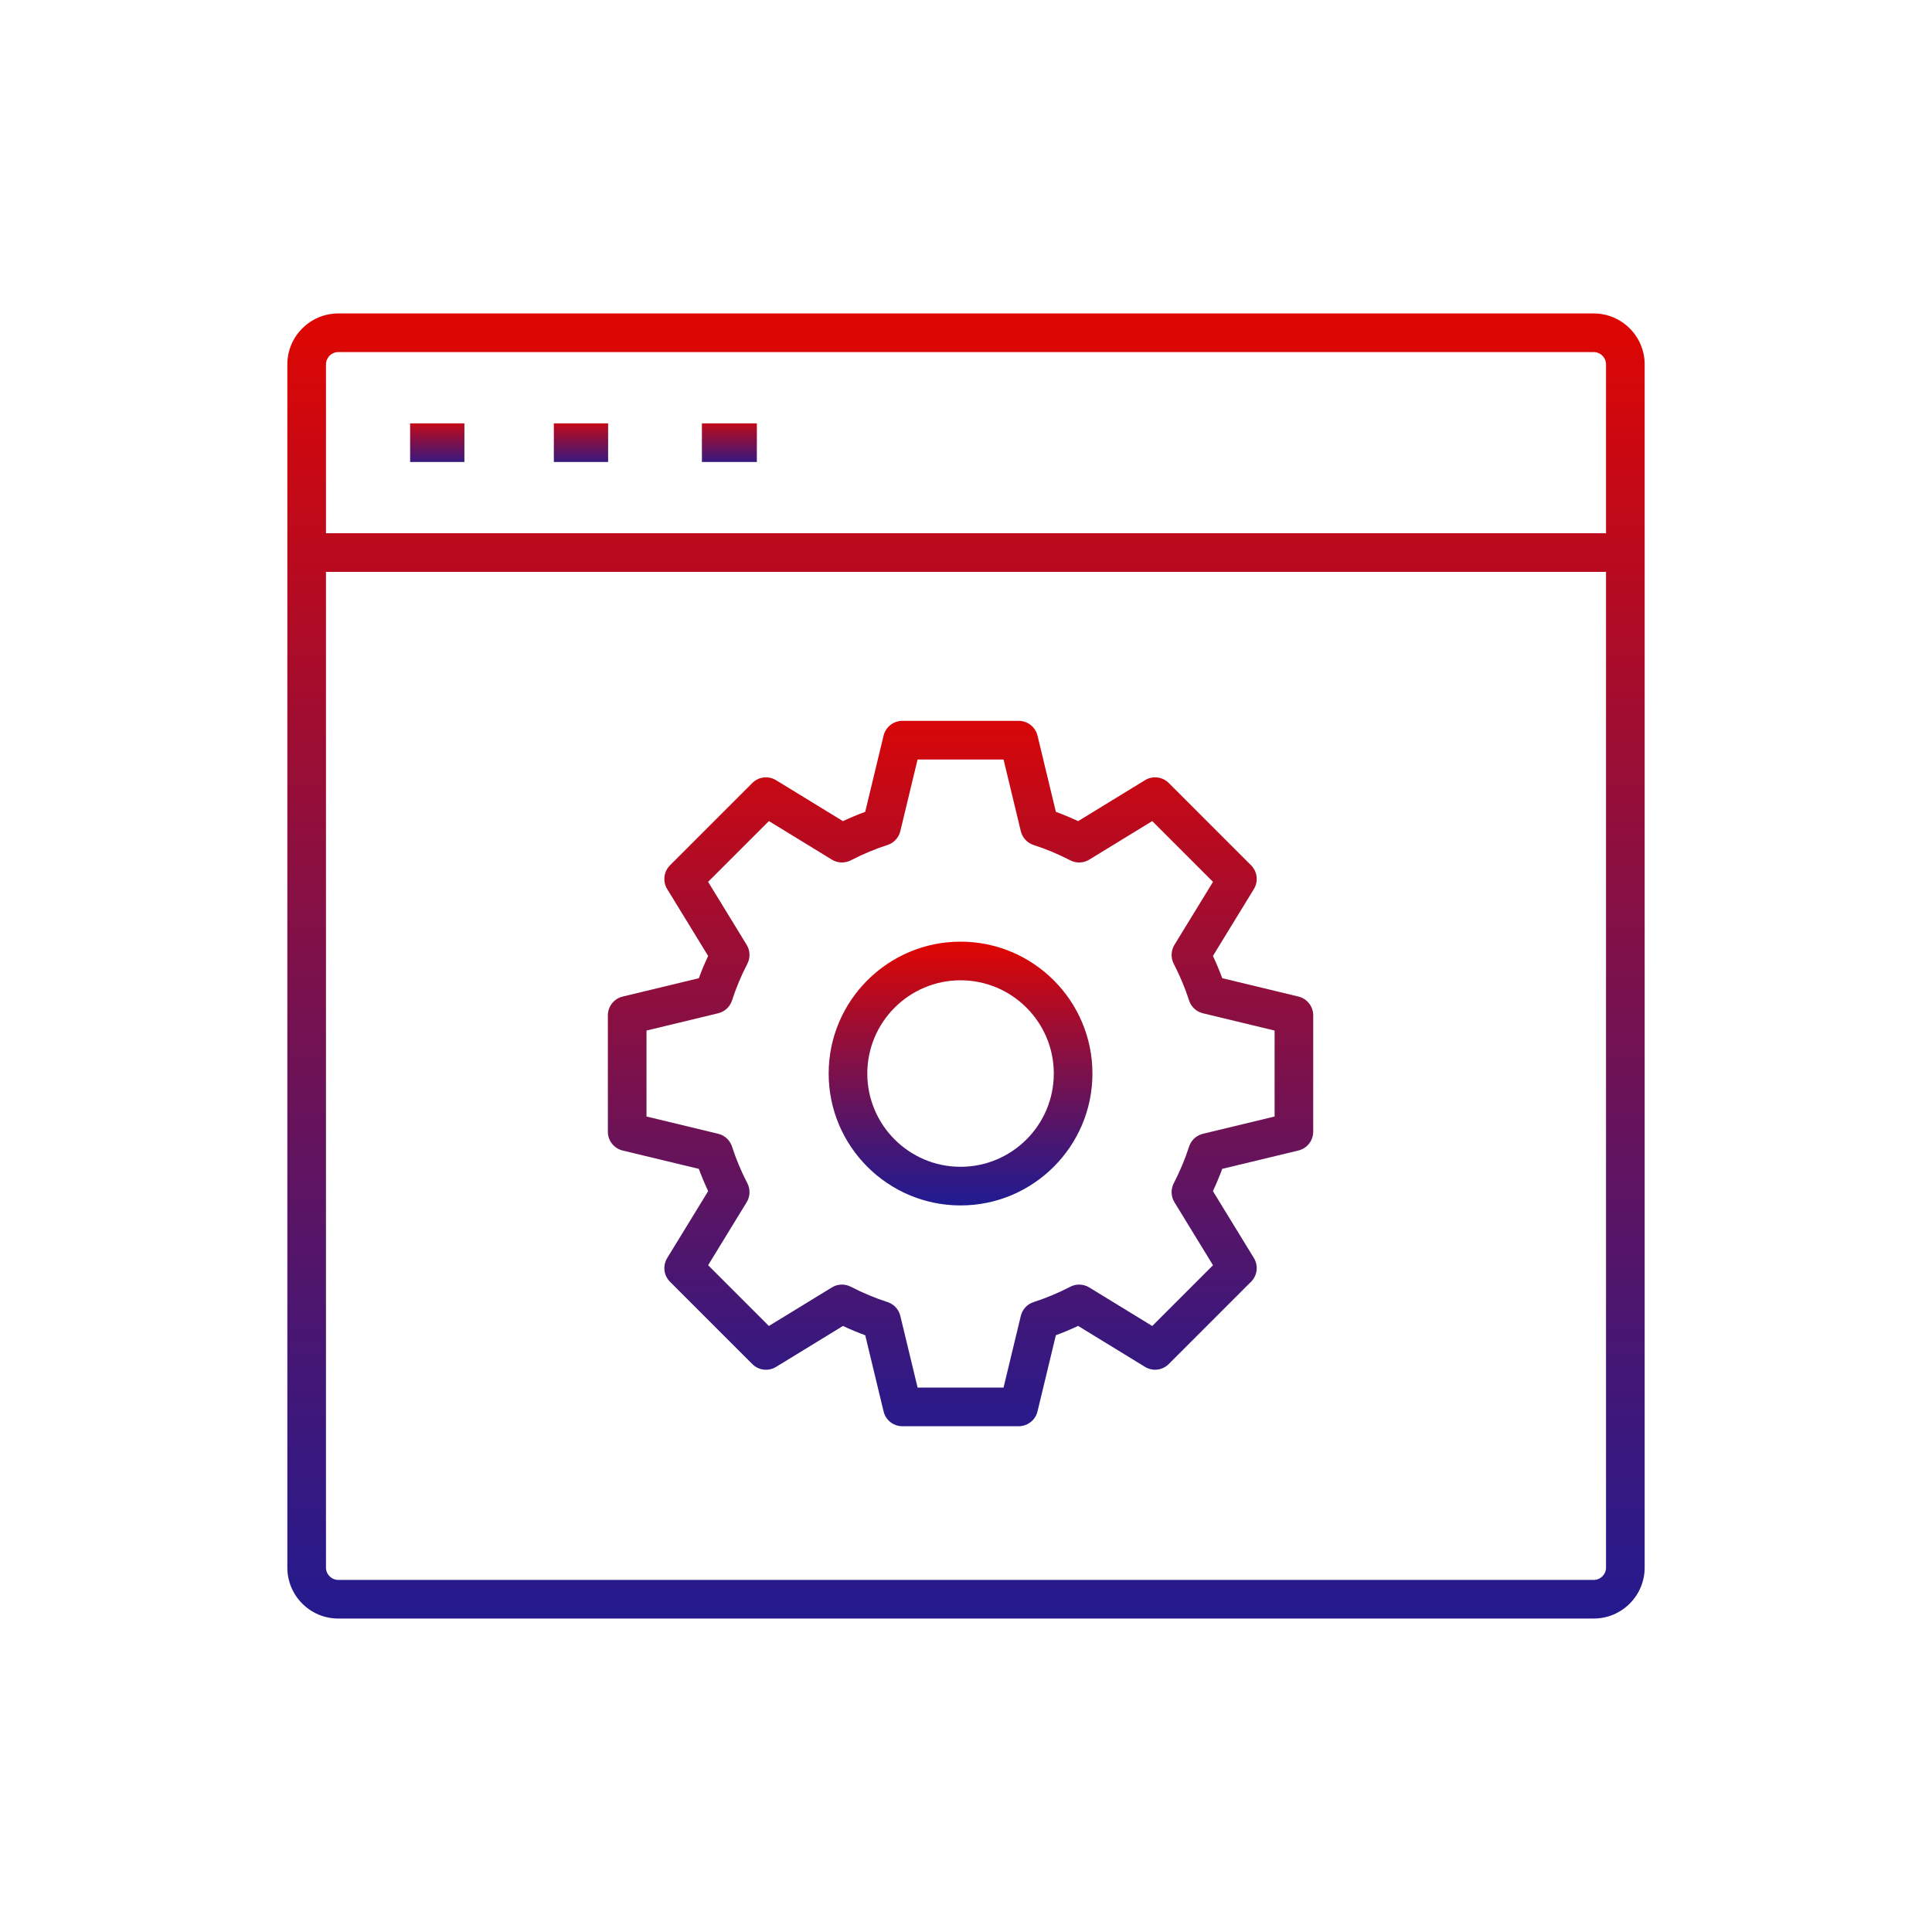 <?xml version="1.0" encoding="UTF-8"?>
<svg id="Layer_1" xmlns="http://www.w3.org/2000/svg" version="1.1" xmlns:xlink="http://www.w3.org/1999/xlink" viewBox="0 0 2000 2000">
  <!-- Generator: Adobe Illustrator 29.0.0, SVG Export Plug-In . SVG Version: 2.1.0 Build 186)  -->
  <defs>
    <style>
      .st0 {
        fill: url(#linear-gradient2);
      }

      .st1 {
        fill: url(#linear-gradient36);
      }

      .st2 {
        fill: url(#linear-gradient39);
      }

      .st3 {
        fill: url(#linear-gradient34);
      }

      .st4 {
        fill: url(#linear-gradient58);
      }

      .st5 {
        fill: url(#linear-gradient33);
      }

      .st6 {
        fill: url(#linear-gradient10);
      }

      .st7 {
        fill: url(#linear-gradient63);
      }

      .st8 {
        fill: url(#linear-gradient71);
      }

      .st9 {
        fill: url(#linear-gradient32);
      }

      .st10 {
        fill: url(#linear-gradient21);
      }

      .st11 {
        fill: url(#linear-gradient37);
      }

      .st12 {
        fill: url(#linear-gradient56);
      }

      .st13 {
        fill: url(#linear-gradient27);
      }

      .st14 {
        fill: url(#linear-gradient53);
      }

      .st15 {
        fill: url(#linear-gradient57);
      }

      .st16 {
        fill: #1f1b92;
      }

      .st17 {
        fill: url(#linear-gradient35);
      }

      .st18 {
        fill: url(#linear-gradient26);
      }

      .st19 {
        fill: url(#linear-gradient1);
      }

      .st20 {
        fill: url(#linear-gradient9);
      }

      .st21 {
        fill: url(#linear-gradient18);
      }

      .st22 {
        fill: url(#linear-gradient61);
      }

      .st23 {
        fill: url(#linear-gradient23);
      }

      .st24 {
        fill: url(#linear-gradient72);
      }

      .st25 {
        fill: url(#linear-gradient43);
      }

      .st26 {
        fill: url(#linear-gradient69);
      }

      .st27 {
        fill: url(#linear-gradient8);
      }

      .st28 {
        fill: url(#linear-gradient11);
      }

      .st29 {
        fill: url(#linear-gradient16);
      }

      .st30 {
        fill: url(#linear-gradient24);
      }

      .st31 {
        fill: url(#linear-gradient30);
      }

      .st32 {
        fill: url(#linear-gradient46);
      }

      .st33 {
        fill: url(#linear-gradient22);
      }

      .st34 {
        fill: url(#linear-gradient29);
      }

      .st35 {
        fill: url(#linear-gradient68);
      }

      .st36 {
        fill: url(#linear-gradient49);
      }

      .st37 {
        fill: url(#linear-gradient19);
      }

      .st38 {
        fill: url(#linear-gradient12);
      }

      .st39 {
        fill: url(#linear-gradient65);
      }

      .st40 {
        fill: url(#linear-gradient42);
      }

      .st41 {
        fill: url(#linear-gradient28);
      }

      .st42 {
        fill: url(#linear-gradient67);
      }

      .st43 {
        fill: url(#linear-gradient40);
      }

      .st44 {
        fill: url(#linear-gradient66);
      }

      .st45 {
        fill: url(#linear-gradient62);
      }

      .st46 {
        fill: url(#linear-gradient7);
      }

      .st47 {
        fill: url(#linear-gradient59);
      }

      .st48 {
        fill: url(#linear-gradient20);
      }

      .st49 {
        fill: url(#linear-gradient4);
      }

      .st50 {
        fill: url(#linear-gradient31);
      }

      .st51 {
        fill: url(#linear-gradient14);
      }

      .st52 {
        fill: url(#linear-gradient5);
      }

      .st53 {
        fill: url(#linear-gradient3);
      }

      .st54 {
        fill: url(#linear-gradient55);
      }

      .st55 {
        fill: url(#linear-gradient38);
      }

      .st56 {
        fill: url(#linear-gradient25);
      }

      .st57 {
        fill: #e10600;
      }

      .st58 {
        fill: url(#linear-gradient52);
      }

      .st59 {
        fill: url(#linear-gradient15);
      }

      .st60 {
        fill: url(#linear-gradient17);
      }

      .st61 {
        fill: url(#linear-gradient54);
      }

      .st62 {
        fill: url(#linear-gradient50);
      }

      .st63 {
        fill: url(#linear-gradient51);
      }

      .st64 {
        fill: url(#linear-gradient6);
      }

      .st65 {
        fill: url(#linear-gradient64);
      }

      .st66 {
        fill: url(#linear-gradient70);
      }

      .st67 {
        fill: url(#linear-gradient48);
      }

      .st68 {
        fill: url(#linear-gradient13);
      }

      .st69 {
        fill: url(#linear-gradient45);
      }

      .st70 {
        fill: url(#linear-gradient47);
      }

      .st71 {
        fill: url(#linear-gradient60);
      }

      .st72 {
        fill: url(#linear-gradient);
      }

      .st73 {
        fill: url(#linear-gradient44);
      }

      .st74 {
        fill: url(#linear-gradient41);
      }
    </style>
    <linearGradient id="linear-gradient" x1="4041.88" y1="-1785.49" x2="4041.88" y2="-494.63" gradientUnits="userSpaceOnUse">
      <stop offset="0" stop-color="#e10600"/>
      <stop offset=".32" stop-color="#9e0d32"/>
      <stop offset=".79" stop-color="#431776"/>
      <stop offset="1" stop-color="#1f1b92"/>
    </linearGradient>
    <linearGradient id="linear-gradient1" x1="6313.91" y1="-1665.89" x2="6315.29" y2="-1665.89" xlink:href="#linear-gradient"/>
    <linearGradient id="linear-gradient2" x1="5641.36" y1="-862.86" x2="5647.44" y2="-862.86" xlink:href="#linear-gradient"/>
    <linearGradient id="linear-gradient3" x1="5641.14" y1="-822.86" x2="5647.66" y2="-822.86" xlink:href="#linear-gradient"/>
    <linearGradient id="linear-gradient4" x1="6207.88" y1="-1565.49" x2="6207.88" y2="-1371.37" gradientUnits="userSpaceOnUse">
      <stop offset="0" stop-color="#e10600"/>
      <stop offset=".32" stop-color="#9e0d32"/>
      <stop offset=".79" stop-color="#431776"/>
      <stop offset="1" stop-color="#1f1b92"/>
    </linearGradient>
    <linearGradient id="linear-gradient5" x1="6389.14" y1="-1577.73" x2="6389.14" y2="-1418.73" gradientUnits="userSpaceOnUse">
      <stop offset=".03" stop-color="#e10600"/>
      <stop offset=".34" stop-color="#9e0d32"/>
      <stop offset=".8" stop-color="#431776"/>
      <stop offset="1" stop-color="#1f1b92"/>
    </linearGradient>
    <linearGradient id="linear-gradient6" x1="5718.79" y1="-748.8" x2="5719.25" y2="-748.8" xlink:href="#linear-gradient"/>
    <linearGradient id="linear-gradient7" x1="5887.36" y1="-869.47" x2="5887.74" y2="-869.47" xlink:href="#linear-gradient"/>
    <linearGradient id="linear-gradient8" x1="5641.36" y1="-862.86" x2="5647.44" y2="-862.86" xlink:href="#linear-gradient"/>
    <linearGradient id="linear-gradient9" x1="5641.14" y1="-822.86" x2="5647.66" y2="-822.86" xlink:href="#linear-gradient"/>
    <linearGradient id="linear-gradient10" x1="5640.51" y1="-862.86" x2="5646.6" y2="-862.86" xlink:href="#linear-gradient"/>
    <linearGradient id="linear-gradient11" x1="5640.29" y1="-822.86" x2="5646.82" y2="-822.86" xlink:href="#linear-gradient"/>
    <linearGradient id="linear-gradient12" x1="5614.98" y1="-1721.18" x2="5624.4" y2="-1721.18" xlink:href="#linear-gradient"/>
    <linearGradient id="linear-gradient13" x1="5623.55" y1="-1353.53" x2="5624.4" y2="-1353.53" xlink:href="#linear-gradient"/>
    <linearGradient id="linear-gradient14" x1="5925.74" y1="-2017.19" x2="5925.74" y2="-689.34" gradientUnits="userSpaceOnUse">
      <stop offset=".03" stop-color="#e10600"/>
      <stop offset=".34" stop-color="#9e0d32"/>
      <stop offset=".8" stop-color="#431776"/>
      <stop offset="1" stop-color="#1f1b92"/>
    </linearGradient>
    <linearGradient id="linear-gradient15" x1="5640.51" y1="-862.86" x2="5647.44" y2="-862.86" xlink:href="#linear-gradient"/>
    <linearGradient id="linear-gradient16" x1="5640.29" y1="-785.88" x2="5719.25" y2="-785.88" xlink:href="#linear-gradient"/>
    <linearGradient id="linear-gradient17" x1="7758.69" y1="-770.87" x2="7762.58" y2="-770.87" xlink:href="#linear-gradient"/>
    <linearGradient id="linear-gradient18" x1="7765.5" y1="-529.53" x2="7767.84" y2="-529.53" xlink:href="#linear-gradient"/>
    <linearGradient id="linear-gradient19" x1="7856.72" y1="-945.99" x2="7856.84" y2="-945.99" xlink:href="#linear-gradient"/>
    <linearGradient id="linear-gradient20" x1="8329.52" y1="-1034.96" x2="8329.54" y2="-1034.96" xlink:href="#linear-gradient"/>
    <linearGradient id="linear-gradient21" x1="8049.87" y1="-1998.63" x2="8049.87" y2="-465.57" gradientUnits="userSpaceOnUse">
      <stop offset="0" stop-color="#e10600"/>
      <stop offset=".32" stop-color="#9e0d32"/>
      <stop offset=".79" stop-color="#431776"/>
      <stop offset="1" stop-color="#1f1b92"/>
    </linearGradient>
    <linearGradient id="linear-gradient22" x1="7637.77" y1="-734.09" x2="7640.58" y2="-734.09" xlink:href="#linear-gradient"/>
    <linearGradient id="linear-gradient23" x1="7637.57" y1="-694.09" x2="7640.78" y2="-694.09" xlink:href="#linear-gradient"/>
    <linearGradient id="linear-gradient24" x1="7639.18" y1="-1229.09" x2="7639.18" y2="-847.99" xlink:href="#linear-gradient"/>
    <linearGradient id="linear-gradient25" x1="7828.75" y1="-1140.91" x2="7829.73" y2="-1140.91" xlink:href="#linear-gradient"/>
    <linearGradient id="linear-gradient26" x1="7828.45" y1="-931.75" x2="7829.73" y2="-931.75" xlink:href="#linear-gradient"/>
    <linearGradient id="linear-gradient27" x1="7507.14" y1="-1426.68" x2="7507.14" y2="-1208.16" xlink:href="#linear-gradient"/>
    <linearGradient id="linear-gradient28" x1="7467.79" y1="-1524.77" x2="7467.79" y2="-1289.82" xlink:href="#linear-gradient"/>
    <linearGradient id="linear-gradient29" x1="8122.25" y1="-1143.32" x2="8124.3" y2="-1143.32" xlink:href="#linear-gradient"/>
    <linearGradient id="linear-gradient30" x1="8454.6" y1="-1889.22" x2="8454.94" y2="-1889.22" xlink:href="#linear-gradient"/>
    <linearGradient id="linear-gradient31" x1="8565.74" y1="-1606.37" x2="8568.71" y2="-1606.37" xlink:href="#linear-gradient"/>
    <linearGradient id="linear-gradient32" x1="8276.19" y1="-1793.94" x2="8281.17" y2="-1793.94" xlink:href="#linear-gradient"/>
    <linearGradient id="linear-gradient33" x1="8276.9" y1="-1833.89" x2="8280.91" y2="-1833.89" xlink:href="#linear-gradient"/>
    <linearGradient id="linear-gradient34" x1="8214.69" y1="-1793.94" x2="8283.5" y2="-1793.94" xlink:href="#linear-gradient"/>
    <linearGradient id="linear-gradient35" x1="7956.26" y1="-1329.02" x2="7958.58" y2="-1329.02" xlink:href="#linear-gradient"/>
    <linearGradient id="linear-gradient36" x1="8506.37" y1="-1331.38" x2="8509.07" y2="-1331.38" xlink:href="#linear-gradient"/>
    <linearGradient id="linear-gradient37" x1="7955.12" y1="-1711.03" x2="8509.63" y2="-1711.03" xlink:href="#linear-gradient"/>
    <linearGradient id="linear-gradient38" x1="8508.78" y1="-1329.76" x2="8509.07" y2="-1329.76" xlink:href="#linear-gradient"/>
    <linearGradient id="linear-gradient39" x1="8507.11" y1="-1331.09" x2="8508.76" y2="-1331.09" xlink:href="#linear-gradient"/>
    <linearGradient id="linear-gradient40" x1="10268.89" y1="-1969.28" x2="10268.89" y2="-793.16" gradientUnits="userSpaceOnUse">
      <stop offset=".19" stop-color="#e10600"/>
      <stop offset=".45" stop-color="#9e0d32"/>
      <stop offset=".83" stop-color="#431776"/>
      <stop offset="1" stop-color="#1f1b92"/>
    </linearGradient>
    <linearGradient id="linear-gradient41" x1="9192" y1="-1413.3" x2="10097.95" y2="-1413.3" xlink:href="#linear-gradient"/>
    <linearGradient id="linear-gradient42" x1="10268.89" y1="-1820.74" x2="10268.89" y2="-116.81" gradientUnits="userSpaceOnUse">
      <stop offset="0" stop-color="#e10600"/>
      <stop offset=".28" stop-color="#9e0d32"/>
      <stop offset=".69" stop-color="#431776"/>
      <stop offset=".87" stop-color="#1f1b92"/>
    </linearGradient>
    <linearGradient id="linear-gradient43" x1="9192" y1="-1260" x2="10049.7" y2="-1260" xlink:href="#linear-gradient"/>
    <linearGradient id="linear-gradient44" x1="9192" y1="-1213.9" x2="10524.44" y2="-1213.9" xlink:href="#linear-gradient"/>
    <linearGradient id="linear-gradient45" x1="9192" y1="-1803.83" x2="10359.76" y2="-1803.83" xlink:href="#linear-gradient"/>
    <linearGradient id="linear-gradient46" x1="9192" y1="-1192.37" x2="12170.39" y2="-1192.37" xlink:href="#linear-gradient"/>
    <linearGradient id="linear-gradient47" x1="9192" y1="-732.33" x2="12254.73" y2="-732.33" xlink:href="#linear-gradient"/>
    <linearGradient id="linear-gradient48" x1="12491.22" y1="-1753.3" x2="12491.22" y2="-348.21" gradientUnits="userSpaceOnUse">
      <stop offset="0" stop-color="#e10600"/>
      <stop offset=".33" stop-color="#9d0d34"/>
      <stop offset=".53" stop-color="#761252"/>
      <stop offset=".53" stop-color="#741252"/>
      <stop offset=".54" stop-color="#731254"/>
      <stop offset=".79" stop-color="#431777"/>
      <stop offset="1" stop-color="#1f1b92"/>
    </linearGradient>
    <linearGradient id="linear-gradient49" x1="9192" y1="-1191.82" x2="12167.76" y2="-1191.82" xlink:href="#linear-gradient"/>
    <linearGradient id="linear-gradient50" x1="12491.22" y1="-929.27" x2="12491.22" y2="-829.1" gradientUnits="userSpaceOnUse">
      <stop offset="0" stop-color="#e10600"/>
      <stop offset=".9" stop-color="#321883"/>
      <stop offset="1" stop-color="#1f1b92"/>
    </linearGradient>
    <linearGradient id="linear-gradient51" x1="12491.22" y1="-1110.61" x2="12491.22" y2="-988.43" xlink:href="#linear-gradient"/>
    <linearGradient id="linear-gradient52" x1="12491.22" y1="-1280.61" x2="12491.22" y2="-1198.92" xlink:href="#linear-gradient"/>
    <linearGradient id="linear-gradient53" x1="14765.1" y1="-1654.32" x2="14765.1" y2="-757.57" gradientUnits="userSpaceOnUse">
      <stop offset="0" stop-color="#e10600"/>
      <stop offset=".32" stop-color="#9e0d32"/>
      <stop offset=".79" stop-color="#431776"/>
      <stop offset="1" stop-color="#1f1b92"/>
    </linearGradient>
    <linearGradient id="linear-gradient54" x1="9192" y1="-1503.38" x2="14635.2" y2="-1503.38" xlink:href="#linear-gradient"/>
    <linearGradient id="linear-gradient55" x1="9192" y1="-1503.38" x2="14351.58" y2="-1503.38" xlink:href="#linear-gradient"/>
    <linearGradient id="linear-gradient56" x1="9192" y1="-1503.38" x2="14493.88" y2="-1503.38" xlink:href="#linear-gradient"/>
    <linearGradient id="linear-gradient57" x1="14800.11" y1="-1254.84" x2="14800.11" y2="-933.33" gradientUnits="userSpaceOnUse">
      <stop offset="0" stop-color="#e10600"/>
      <stop offset=".1" stop-color="#c60814"/>
      <stop offset=".33" stop-color="#8b0f40"/>
      <stop offset=".55" stop-color="#5c1463"/>
      <stop offset=".74" stop-color="#3a177d"/>
      <stop offset=".9" stop-color="#261a8c"/>
      <stop offset="1" stop-color="#1f1b92"/>
    </linearGradient>
    <linearGradient id="linear-gradient58" x1="9192" y1="-798.23" x2="14738.88" y2="-798.23" xlink:href="#linear-gradient"/>
    <linearGradient id="linear-gradient59" x1="9192" y1="-643.14" x2="14738.88" y2="-643.14" xlink:href="#linear-gradient"/>
    <linearGradient id="linear-gradient60" x1="9192" y1="-488.05" x2="14738.88" y2="-488.05" xlink:href="#linear-gradient"/>
    <linearGradient id="linear-gradient61" x1="9192" y1="-798.23" x2="15265.39" y2="-798.23" xlink:href="#linear-gradient"/>
    <linearGradient id="linear-gradient62" x1="9192" y1="-643.14" x2="15265.39" y2="-643.14" xlink:href="#linear-gradient"/>
    <linearGradient id="linear-gradient63" x1="9192" y1="-488.05" x2="15149.07" y2="-488.05" xlink:href="#linear-gradient"/>
    <linearGradient id="linear-gradient64" x1="14833.69" y1="-1001.41" x2="14833.69" y2="-293.46" xlink:href="#linear-gradient"/>
    <linearGradient id="linear-gradient65" x1="16845.7" y1="-1849.67" x2="16845.7" y2="-191.04" xlink:href="#linear-gradient"/>
    <linearGradient id="linear-gradient66" x1="16845.7" y1="-1277.42" x2="16845.7" y2="-1058.16" xlink:href="#linear-gradient"/>
    <linearGradient id="linear-gradient67" x1="1000" y1="308.8" x2="1000" y2="1713.9" xlink:href="#linear-gradient"/>
    <linearGradient id="linear-gradient68" x1="452.65" y1="430.35" x2="452.65" y2="486.54" xlink:href="#linear-gradient"/>
    <linearGradient id="linear-gradient69" x1="601.42" y1="430.35" x2="601.42" y2="486.53" xlink:href="#linear-gradient"/>
    <linearGradient id="linear-gradient70" x1="755.06" y1="429.45" x2="755.06" y2="486.33" xlink:href="#linear-gradient"/>
    <linearGradient id="linear-gradient71" x1="994.36" y1="974.8" x2="994.36" y2="1247.86" xlink:href="#linear-gradient"/>
    <linearGradient id="linear-gradient72" x1="994.36" y1="706.33" x2="994.36" y2="1517.99" xlink:href="#linear-gradient"/>
  </defs>
  <path class="st72" d="M4660.54-1157.3l-243.07-420.97,306.96-191.92-22.21-35.57-324.16,202.66c-9.59,5.97-12.71,18.48-7.05,28.27l10.41,18.03-106.48,19.33c-11.68,2.22-23.81,1.27-35.03-2.45l-164.99-54.71c-46.52-15.58-98,.37-127.7,39.47l-24.41,32.03c-26.97-11.17-57-13.31-86.04-6.01-26.03,6.6-46.71,3.12-68.19-7.9l-59.75-31.06,3.89-6.73c5.66-9.79,2.55-22.3-7.05-28.27l-324.12-202.66-22.21,35.57,306.9,191.92-243.02,420.97-43.6-21.2-18.35,37.71,61.18,29.76c2.95,1.43,6.06,2.13,9.17,2.13,7.26,0,14.31-3.81,18.17-10.49l11.26-19.5,110.54,73.06c-3.94,3.82-7.57,8.02-10.87,12.55l-34.87,47.99c-30.95,42.62-21.49,102.54,21.15,133.55,16.92,12.3,36.55,18.21,56.02,18.21,8.83,0,17.65-1.22,26.16-3.62.16,3.77.54,7.55,1.13,11.33,3.98,25.2,17.59,47.37,38.24,62.37,16.53,12.01,35.99,18.27,56.02,18.27,5,0,10.08-.37,15.12-1.18,3.75-.59,7.44-1.39,11.05-2.42.16,3.74.54,7.51,1.13,11.26,3.98,25.2,17.58,47.37,38.24,62.37,16.51,12.01,35.94,18.28,55.98,18.28,5.04,0,10.08-.37,15.16-1.19,3.78-.59,7.49-1.4,11.12-2.43,1.12,28.26,14.66,55.77,39.25,73.66,16.93,12.29,36.55,18.19,56.07,18.19,29.59,0,58.76-13.65,77.45-39.34l34.87-48c3.96-5.46,7.27-11.2,9.91-17.13l15,8.69c14.75,8.49,31.07,12.78,47.62,12.78,8.32,0,16.68-1.06,24.91-3.27,24.72-6.6,45.34-22.46,58.04-44.55,11.24-19.43,15.23-41.7,11.54-63.57,4.12.55,8.28.83,12.47.83,8.32,0,16.68-1.08,24.87-3.28,24.68-6.6,45.28-22.42,58.04-44.55,11.55-19.98,15.03-42.44,11.47-63.58,4.15.56,8.33.84,12.54.84,8.32,0,16.68-1.06,24.87-3.28,24.68-6.6,45.28-22.42,58.03-44.55,11.25-19.47,15.24-41.71,11.54-63.57,4.13.55,8.3.83,12.48.83,8.28,0,16.64-1.1,24.87-3.32,24.68-6.6,45.28-22.42,58.03-44.51,11.87-20.5,15.65-44.12,10.88-67.1l49.29-31.57,17.58,30.44c3.86,6.68,10.91,10.49,18.17,10.49,3.11,0,6.22-.7,9.17-2.13l61.18-29.76-18.35-37.71-43.6,21.2ZM3646.61-917.56c-17.42,23.93-51.02,29.18-74.96,11.88-23.89-17.42-29.22-51.06-11.88-74.95l34.87-48c8.44-11.59,20.86-19.18,34.99-21.43,2.87-.45,5.7-.7,8.53-.7,11.22,0,22.17,3.57,31.42,10.29,14.41,10.47,22.08,26.86,22.08,43.46,0,10.93-3.32,21.96-10.22,31.46l-34.84,47.99ZM3768.12-829.29c-8.44,11.6-20.86,19.22-34.99,21.47-14.1,2.22-28.36-1.18-39.92-9.58-11.6-8.45-19.22-20.87-21.47-35.01-2.22-14.18,1.18-28.31,9.58-39.91l34.87-47.99c8.45-11.6,20.87-19.22,35.01-21.47,2.86-.46,5.7-.66,8.52-.66,11.24,0,22.13,3.52,31.4,10.24,11.6,8.45,19.22,20.87,21.47,35.01.45,2.82.66,5.64.66,8.45,0,11.25-3.53,22.17-10.25,31.46l-34.87,47.99ZM3889.67-740.97c-8.44,11.59-20.86,19.22-34.99,21.47-14.31,2.21-28.33-1.19-39.93-9.59-11.59-8.44-19.22-20.86-21.47-34.99-2.21-14.19,1.19-28.33,9.59-39.93l34.84-47.99c10.49-14.43,26.88-22.09,43.52-22.09,10.89,0,21.92,3.32,31.44,10.21,11.59,8.44,19.18,20.86,21.42,34.99.46,2.86.68,5.72.68,8.56,0,11.24-3.53,22.1-10.26,31.36l-34.84,48ZM4046.05-700.64l-34.87,47.99c-17.46,23.93-51.02,29.18-74.91,11.88-23.89-17.42-29.22-51.06-11.89-74.95l34.89-47.99c8.44-11.6,20.86-19.23,34.99-21.43,2.86-.46,5.7-.7,8.52-.7,11.24,0,22.13,3.52,31.4,10.24,23.93,17.42,29.26,51.02,11.88,74.96ZM4519.93-1072.14c-7.17,12.36-18.73,21.26-32.58,24.95-13.85,3.77-28.27,1.85-40.69-5.33l-32.18-18.59s-.08-.04-.12-.07l-205.77-118.8-20.97,36.31,205.77,118.81c25.61,14.79,34.38,47.66,19.58,73.27-7.13,12.42-18.69,21.28-32.54,25-13.85,3.69-28.33,1.76-40.69-5.37l-32.2-18.59s-.07-.04-.1-.07l-173.47-100.15-20.99,36.31,173.48,100.16c25.61,14.79,34.38,47.66,19.58,73.27-7.13,12.42-18.69,21.28-32.54,25-13.73,3.69-28.27,1.76-40.69-5.37l-32-18.47c-.11-.07-.2-.13-.3-.18l-141.14-81.47-20.97,36.31,141.14,81.48c12.42,7.17,21.26,18.77,24.99,32.58,3.69,13.85,1.81,28.27-5.41,40.69-7.13,12.42-18.69,21.28-32.54,25-13.89,3.69-28.27,1.8-40.69-5.33l-27.81-16.08c-1.38-27.93-14.92-55.02-39.23-72.69-20.66-15.04-45.9-20.99-71.15-17.09-3.74.59-7.42,1.4-11.01,2.42-.16-3.73-.53-7.48-1.12-11.22-4.02-25.2-17.58-47.38-38.24-62.37-24.62-17.86-54.97-22.27-82.18-14.62-.16-3.77-.52-7.55-1.13-11.33-3.98-25.2-17.59-47.37-38.24-62.37-20.7-15.04-45.95-21.26-71.15-17.09-3.78.59-7.48,1.4-11.1,2.43-1.12-28.26-14.67-55.73-39.26-73.61-20.7-15.04-45.98-21.07-71.18-17.13-3.65.58-7.25,1.37-10.75,2.35l-130.3-86.1,205.8-356.45,61.47,31.95c30.57,15.78,61.43,20.41,97.75,11.35,16.43-4.15,33.26-3.96,48.98.41l-108.4,142.2c-16.2,22.09-22.3,50.13-16.68,76.93,5.62,26.75,22.42,50,46.06,63.72,40.45,23.48,91.84,14.58,122.08-21.24l136.8-161.88,424.43,242.86v.04c12.4,7.13,21.25,18.69,24.98,32.54,3.69,13.81,1.81,28.29-5.37,40.7ZM4549.62-1156.88c-7.59-9.98-17.16-18.43-28.34-24.89l-10.49,18.19,10.41-18.19-439.66-251.59c-8.64-5.04-19.91-3.11-26.43,4.67l-148.06,175.24c-17.09,20.2-46.11,25.2-68.98,11.96-13.61-7.86-22.83-20.65-26.03-36.02-3.23-15.37.13-30.82,9.19-43.2l159.33-209.05c18.98-24.83,51.6-34.74,81.14-25.03l164.99,54.71c17.96,5.95,37.3,7.26,55.71,3.94l121.31-22.04,191.69,331.97-45.78,29.32Z"/>
  <rect class="st57" x="-1579.99" y="-224.76" width="93.02" height="93.02"/>
  <rect class="st16" x="-1373.7" y="-224.76" width="93.02" height="93.02"/>
  <g>
    <path class="st19" d="M6315.29-1665.9c-.23.02-.46.02-.69.02s-.46,0-.69-.02h1.38Z"/>
    <path class="st0" d="M5647.44-862.75h-6.08c.85-.13,1.73-.21,2.62-.22.14-.01.28-.01.42-.01,1.04,0,2.05.08,3.04.23Z"/>
    <path class="st53" d="M5647.66-823c-.84.14-1.7.23-2.57.25-.23.02-.46.02-.69.02-.14,0-.28,0-.42-.01-.09,0-.18,0-.27,0-.87-.02-1.73-.11-2.57-.25h6.52Z"/>
    <path class="st49" d="M6303.83-1365.63l-76.08-218.49c-2.79-8.01-10.33-13.39-18.81-13.42h-.08c-8.45,0-15.99,5.31-18.84,13.27l-78.03,218.49c-3.71,10.4,1.71,21.84,12.11,25.56,10.41,3.71,21.85-1.71,25.56-12.11l13.86-38.8h89.07l13.46,38.65c2.88,8.26,10.61,13.43,18.89,13.43,2.18,0,4.4-.36,6.58-1.12,10.43-3.63,15.94-15.03,12.31-25.46ZM6177.8-1431.13l30.82-86.28,30.04,86.28h-60.86Z"/>
    <path class="st52" d="M6448.64-1611.2c-11.05,0-20,8.96-20,20v82.22c-11.64-6.7-25.13-10.53-39.5-10.53-43.84,0-79.5,35.66-79.5,79.5v11.7c0,43.84,35.66,79.5,79.5,79.5,14.37,0,27.86-3.83,39.5-10.53v.28c0,11.05,8.95,20,20,20s20-8.95,20-20v-232.14c0-11.04-8.96-20-20-20ZM6389.14-1388.81c-21.78,0-39.5-17.72-39.5-39.5v-11.7c0-21.78,17.72-39.5,39.5-39.5s39.5,17.72,39.5,39.5v11.7c0,21.78-17.72,39.5-39.5,39.5Z"/>
    <path class="st64" d="M5719.25-748.77c-.14-.01-.28-.03-.43-.05h-.03c.16,0,.31.03.46.05Z"/>
    <path class="st46" d="M5887.74-870.32c-.1.6-.23,1.17-.38,1.7.09-.58.22-1.15.38-1.7Z"/>
    <path class="st27" d="M5647.44-862.75h-6.08c.85-.13,1.73-.21,2.62-.22.14-.01.28-.01.42-.01,1.04,0,2.05.08,3.04.23Z"/>
    <path class="st20" d="M5647.66-823c-.84.14-1.7.23-2.57.25-.23.02-.46.02-.69.02-.14,0-.28,0-.42-.01-.09,0-.18,0-.27,0-.87-.02-1.73-.11-2.57-.25h6.52Z"/>
    <g>
      <path class="st6" d="M5646.6-862.75h-6.09c.99-.15,2.01-.23,3.04-.23.14,0,.29,0,.43.01.89.01,1.76.09,2.62.22Z"/>
      <path class="st28" d="M5646.82-823c-.84.14-1.7.23-2.58.25-.08,0-.17,0-.26,0-.14.01-.29.01-.43.01-.23,0-.46,0-.69-.02-.87-.02-1.73-.11-2.57-.25h6.53Z"/>
      <path class="st38" d="M5624.4-1720.06v.02c-3.04-1.02-6.18-1.78-9.42-2.28,3.23.48,6.38,1.25,9.42,2.26Z"/>
      <path class="st68" d="M5624.4-1498.9v290.98h-.85v-291.23c.28.09.57.17.85.25Z"/>
      <path class="st51" d="M6491.2-1705.9h-156.6v-150.82c0-56.93-46.28-103.25-103.17-103.25h-503.86c-56.89,0-103.17,46.32-103.17,103.25v136.68c-3.04-1.02-6.18-1.78-9.42-2.28-.95-.14-1.9-.27-2.86-.36-.48-.05-.97-.1-1.45-.13-.48-.04-.97-.07-1.46-.1-.97-.06-1.94-.08-2.92-.08h-325.83c-31.58,0-57.27,25.69-57.27,57.26v899.48c0,31.58,25.69,57.27,57.27,57.27h363.09c.23,0,.46,0,.69-.02h70.66c1.11.13,2.3.27,3.54.38.42.04.85.08,1.29.11.58.04,1.16.07,1.76.1,1.94.1,3.99.19,6.08.19h503.86c56.89,0,103.17-46.36,103.17-103.34v-430.93h156.6c75.59,0,137.09-61.73,137.09-137.6v-188.21c0-75.87-61.5-137.6-137.09-137.6ZM5802.26-1167.92c1.25,1.28,3.52,5.25,3.52,11.66v50.43c0,6.4-2.27,10.37-3.52,11.65h-313.49c-1.24-1.28-3.52-5.25-3.52-11.65v-50.43c0-6.41,2.28-10.38,3.52-11.66h313.49ZM5575.71-1207.92h-88.1c-23.75,0-42.36,22.69-42.36,51.66v38.82c-.62-.06-1.24-.09-1.88-.09-36.24,0-70.11-10.83-95.36-30.48-23.78-18.5-36.87-42.64-36.87-67.98s13.09-49.48,36.87-67.98c25.25-19.65,59.12-30.47,95.36-30.47s70.1,10.82,95.36,30.47c23.77,18.5,36.87,42.64,36.87,67.98,0,1.32-.04,2.64-.1,3.94-.07,1.41,0,2.79.21,4.13ZM5537.51-1682.98h68.76c9.51,0,17.25,7.74,17.25,17.26v124.39c-51.54-19.92-86.9-69.83-86.9-126.61,0-4.94.3-9.96.89-15.04ZM5263.21-1665.72c0-9.52,7.75-17.26,17.26-17.26h73.31c.59,5.08.89,10.1.89,15.04,0,59.07-37.29,109.83-91.46,128.39v-126.17ZM5350.33-749h-69.86c-9.51,0-17.26-7.75-17.26-17.27v-144.77c54.17,18.56,91.46,69.32,91.46,128.39,0,11.28-1.45,22.55-4.34,33.65ZM5528.74-862.43c-21.42,2.81-37.57,24.35-37.57,51.35v50.43c0,4.03.36,7.93,1.05,11.67h-100.87c2.21-11.13,3.32-22.38,3.32-33.67,0-42.15-15.15-82.9-42.67-114.75-23.41-27.09-54.48-46.36-88.81-55.35v-545.09c34.33-8.98,65.4-28.26,88.81-55.35,27.52-31.85,42.67-72.6,42.67-114.75,0-4.97-.23-9.99-.69-15.05h103.33c-.46,5.06-.69,10.08-.69,15.05,0,78.71,52.46,147.22,126.93,168.79.28.09.57.17.85.25v290.98h-9.18c.11-.68.18-1.37.22-2.07.1-1.98.16-4,.16-6,0-37.95-18.58-73.3-52.31-99.54-32.24-25.09-74.83-38.91-119.92-38.91s-87.68,13.82-119.93,38.91c-33.73,26.24-52.3,61.59-52.3,99.54s18.57,73.3,52.3,99.55c32.25,25.09,74.84,38.91,119.93,38.91,2.77,0,5.4-.56,7.8-1.58,7.33,15.05,20.76,24.93,36.44,24.93h.22c-.92,4.29-1.41,8.82-1.41,13.51v50.43c0,28.96,18.61,51.65,42.36,51.65h.22c-.92,4.29-1.41,8.81-1.41,13.5v50.43c0,4.23.4,8.32,1.15,12.23ZM5526.42-990.24v-50.43c0-6.41,2.28-10.38,3.52-11.67h313.48c1.25,1.29,3.53,5.26,3.53,11.67v50.43c0,6.4-2.28,10.36-3.52,11.65h-313.49c-1.24-1.29-3.52-5.25-3.52-11.65ZM5718.82-748.82h-.03c.16,0,.31.03.46.05-.14-.01-.28-.03-.43-.05ZM5851.7-760.65c0,6.4-2.28,10.36-3.52,11.65h-313.49c-1.24-1.29-3.52-5.25-3.52-11.65v-50.43c0-6.41,2.28-10.38,3.52-11.67h108.17c-.87-.02-1.73-.11-2.57-.25h7.37c-.84.14-1.7.23-2.57.25h203.09c1.24,1.29,3.52,5.26,3.52,11.67v50.43ZM5640.51-862.75c.99-.15,2.01-.23,3.04-.23.14,0,.29,0,.43.01.14-.01.28-.01.42-.01,1.04,0,2.05.08,3.04.23h-6.93ZM5888.12-874.66c0,1.58-.14,3.02-.37,4.3,0,.02,0,.03-.01.04-.1.6-.23,1.17-.38,1.7,0,.04-.02.08-.03.13-.78,2.83-1.96,4.68-2.74,5.49h-313.48c-1.25-1.29-3.52-5.25-3.52-11.66v-50.43c0-6.41,2.27-10.37,3.52-11.66h313.48c1.25,1.29,3.53,5.25,3.53,11.66v50.43ZM6294.6-811.56c0,34.92-28.33,63.34-63.17,63.34h-340.92c.78-3.97,1.19-8.13,1.19-12.43v-50.43c0-4.23-.4-8.33-1.15-12.24,12.62-1.65,23.42-9.82,30.15-21.77h373.9v33.53ZM6294.6-885.09h-366.48v-40c0-28.97-18.61-51.66-42.36-51.66h-.22c.92-4.28,1.41-8.8,1.41-13.49v-50.43c0-28.97-18.6-51.67-42.36-51.67h-.21c.91-4.28,1.4-8.8,1.4-13.49v-50.43c0-28.97-18.6-51.66-42.35-51.66h-139.03v-648.8c0-34.88,28.34-63.25,63.17-63.25h503.86c34.84,0,63.17,28.37,63.17,63.25v150.82h-194.32c-75.59,0-137.09,61.73-137.09,137.6v392.51c0,7.36,4.04,14.12,10.52,17.61,2.97,1.6,6.23,2.39,9.48,2.39,3.84,0,7.68-1.11,11.01-3.3l126.54-83.4h173.86v357.4ZM6588.29-1380.09c0,53.81-43.56,97.6-97.09,97.6h-376.46c-3.91,0-7.74,1.14-11,3.3l-100.55,66.26v-355.37c0-53.82,43.55-97.6,97.09-97.6h390.92c53.53,0,97.09,43.78,97.09,97.6v188.21Z"/>
      <g>
        <path class="st59" d="M5644.4-862.98c-.14,0-.28,0-.42.01-.14-.01-.29-.01-.43-.01-1.03,0-2.05.08-3.04.23h6.93c-.99-.15-2-.23-3.04-.23Z"/>
        <path class="st29" d="M5640.29-823c.84.14,1.7.23,2.57.25h2.23c.87-.02,1.73-.11,2.57-.25h-7.37ZM5718.79-748.83h.03c.15.03.29.05.43.06-.15-.02-.3-.04-.46-.06Z"/>
      </g>
    </g>
  </g>
  <g>
    <path class="st60" d="M7762.58-772.18c-1.29.89-2.58,1.75-3.89,2.61,1.19-1.02,2.5-1.89,3.89-2.61Z"/>
    <path class="st21" d="M7767.84-529.55c-.39.03-.78.04-1.17.04s-.78-.01-1.17-.04h2.34Z"/>
    <path class="st37" d="M7856.84-947.75c-.01,1.17-.03,2.34-.06,3.51-.09-1.17-.07-2.34.06-3.51Z"/>
    <path class="st48" d="M8329.54-1035.65v1.38c-.02-.23-.02-.46-.02-.69s0-.46.02-.69Z"/>
    <path class="st10" d="M8616.45-946.89c-64.87-65.83-152.44-104.08-246.91-107.93v-57.85c52.15-25.69,94.01-68.19,118.83-120.91.15-.29.29-.57.43-.86,0-.01.01-.02.02-.03,8.4-14.24,14.71-29.98,18.62-46.23,12.41,6.33,26.45,9.9,41.31,9.9h.62c50.34,0,91.29-40.95,91.29-91.28v-196.25c0-34.03-18.72-63.78-46.42-79.47v-90.27c0-41.39-11.41-79.37-32.99-109.82-16.19-22.84-37.36-40.68-62.03-52.41,6.16-16.51,9.35-34.14,9.35-51.95,0-11.05-8.96-20-20-20h-384.33c-62.74,0-121.72,24.43-166.09,68.8-44.36,44.36-68.79,103.34-68.79,166.08v91.62c-25.79,16.14-42.98,44.81-42.98,77.42v196.25c0,50.33,40.95,91.28,91.28,91.28h.63c14.54,0,28.3-3.42,40.51-9.5,18.3,73.16,68.37,135.18,137.03,168.46v57.02c-72.29,2.96-141.46,26.53-198.98,67.29v-111.27c0-11.05-8.96-20-20-20s-20,8.95-20,20v149.11c0,.58,0,1.16,0,1.74v.2c-.01,1.17-.03,2.34-.06,3.51v.06c-1.81,71.26-38.71,134.05-94.19,172h-.01c-1.29.89-2.58,1.75-3.89,2.61,0,0-.01,0-.01.01-33.96,22.17-74.52,35.19-118.1,35.46-.47.01-.94.01-1.41.01s-.93,0-1.4-.01c-119.38-.74-216.26-97.17-216.26-215.66l-.5-149.36c-.04-11.02-8.98-19.93-20-19.93h-.07c-11.04.04-19.97,9.02-19.93,20.06l.5,149.3c0,68.05,26.89,132.18,75.73,180.6,35.29,34.97,78.85,58.59,126.18,68.98v130.56h-140.86c-28.88,0-52.37,23.49-52.37,52.37v1.2c0,28.88,23.49,52.37,52.37,52.37h393.23c28.88,0,52.37-23.49,52.37-52.37v-1.2c0-28.88-23.49-52.37-52.37-52.37h-49.12v-125.83c0-16,1.15-31.91,3.42-47.39,10.91-7.88,21.28-16.67,31.02-26.32,45.69-45.3,72.18-104.35,75.41-167.49,54.96-47.25,125.35-74.87,199.58-78.23,4.46,71.46,64.01,128.24,136.59,128.24s132.12-56.78,136.58-128.23c173.89,7.82,309.47,147.32,309.47,319.42v206.86c0,11.05,8.95,20,20,20s20-8.95,20-20v-206.86c0-95.24-36.33-184.56-102.29-251.51ZM7693.77-699.86c18.52-3.98,36.47-9.97,53.58-17.88-.45,7.42-.68,14.88-.68,22.36v125.83h-52.9v-130.31ZM7623.42-694.1h30.35v124.54h-30.35v-124.54ZM7835.79-529.55c6.71,0,12.37,5.66,12.37,12.37v1.2c0,6.71-5.66,12.37-12.37,12.37h-393.23c-6.7,0-12.37-5.66-12.37-12.37v-1.2c0-6.71,5.67-12.37,12.37-12.37h393.23ZM8565.74-1606.93c1.01.34,2,.71,2.97,1.11,18.72,7.65,31.95,26.06,31.95,47.49v196.25c0,28.27-23.01,51.28-51.29,51.28h-.62c-16.08,0-30.46-7.44-39.87-19.06.07.11.13.22.19.33-.09-.16-.19-.31-.29-.46,0-.01-.01-.02-.02-.03-.58-.7-1.12-1.42-1.65-2.15t-.01-.02c-.25-.34-.49-.69-.73-1.04-5.62-8.23-8.91-18.17-8.91-28.85v-196.25c0-11.1,3.55-21.4,9.57-29.8.82-1.14,1.68-2.25,2.6-3.32,9.41-11.1,23.46-18.16,39.12-18.16h.62c5.72,0,11.23.94,16.37,2.68ZM8554.24-1728.07v78.59c-1.61-.09-3.24-.13-4.87-.13h-.62c-14.29,0-27.82,3.3-39.87,9.18-3.17-17.52-8.32-34.51-15.39-50.81-17.5-40.62-46.01-75.46-82.44-100.75-3.65-2.54-7.37-4.97-11.15-7.28,32.07-8.93,60.53-28.49,80.36-55.74,46.01,20.83,73.98,68.13,73.98,126.94ZM7909.36-1727.37c0-107.45,87.42-194.88,194.88-194.88h362.53c-2.11,11.45-6.07,22.4-11.83,32.73-.06.09-.11.19-.16.28-.06.11-.12.21-.18.32-19.24,33.98-55.39,55.08-94.44,55.08h-75.59c-1.39-.08-3.19-.18-5.2-.13-1.16-.07-2.14-.07-2.88-.07h-89.18c-47.62,0-93.51,14.11-132.72,40.8-38.24,26.03-67.81,62.33-85.49,104.95-6.25,15.04-10.88,30.59-13.87,46.5-11.3-5.03-23.8-7.82-36.94-7.82h-.63c-2.8,0-5.57.13-8.3.38v-78.14ZM8280.91-1833.84h-4.01c1.33-.14,2.68-.13,4.01,0ZM7969.57-1362.08c0,11.95-4.11,22.95-10.99,31.69-.74.94-1.52,1.85-2.32,2.74l-.03.03c-9.38,10.33-22.92,16.82-37.94,16.82h-.63c-28.27,0-51.28-23.01-51.28-51.28v-196.25c0-20.76,12.41-38.68,30.2-46.74.04-.02.08-.04.12-.05.44-.2.87-.39,1.32-.57,0,0,.01-.01.02-.01,6.04-2.52,12.67-3.91,19.62-3.91h.63c14.44,0,27.5,6,36.81,15.63.02,0,.02,0,.02.02.97.99,1.89,2.02,2.77,3.09,7.3,8.86,11.68,20.2,11.68,32.54v196.25ZM8329.54-1023.43c0,53.41-43.45,96.86-96.85,96.86s-96.86-43.45-96.86-96.86v-73.05c23.08,6.71,47.03,10.09,71.54,10.09h49.06c24.98,0,49.46-3.55,73.11-10.59v73.55ZM8341.9-1143.94s-.05.03-.08.04c-.06.02-.11.05-.17.07-.01,0-.01.01-.02.01-.02.01-.04.02-.06.02-27.01,11.55-55.66,17.41-85.14,17.41h-49.06c-28.81,0-56.69-5.53-82.87-16.43-.07-.03-.13-.06-.2-.09-.22-.09-.43-.18-.65-.27-.36-.15-.72-.29-1.08-.41-.1-.05-.22-.09-.32-.14-.01,0-.01-.01-.02-.01-69.04-29.68-117.71-92.97-128.69-166.73,10.11-14.68,16.03-32.47,16.03-51.61v-196.25c0-20.26-6.64-39-17.86-54.16,1.5-20.86,6.32-41.16,14.33-60.46,30.52-73.56,101.67-121.09,181.27-121.09h89.59c1.05.11,2.11.13,3.17.07.26-.02.66,0,1.1.01h.02c.5.02,1.04.05,1.47.08.2.01.4.02.6.03.08,0,.16.01.24.01,75.36,2.56,143.35,49.02,173.28,118.47,9.14,21.09,14.4,43.61,15.65,67.02-9.46,14.38-14.97,31.57-14.97,50.02v196.25c0,17.48,4.94,33.82,13.49,47.71-2.78,21.35-8.7,41.96-17.66,61.38-14.97,24.4-37.97,42-65.63,42h-41.96c-13.56,0-26.83-2.98-38.94-8.56,17.16-11.73,28.45-31.45,28.45-53.77,0-35.89-29.19-65.09-65.08-65.09h-36.07c-35.88,0-65.08,29.2-65.08,65.09s29.2,65.08,65.08,65.08h19.25c24.76,23.77,57.94,37.25,92.39,37.25h42.3c-14.08,10.79-29.54,19.9-46.1,27.05ZM8295.21-1273.32c0,13.83-11.25,25.08-25.08,25.08h-36.07c-13.83,0-25.08-11.25-25.08-25.08s11.25-25.09,25.08-25.09h36.07c13.83,0,25.08,11.26,25.08,25.09Z"/>
    <path class="st33" d="M7637.77-734.1c.47.01.93.01,1.4.01s.94,0,1.41-.01h-2.81Z"/>
    <path class="st23" d="M7640.78-694.1c-.54.01-1.07.01-1.61.01s-1.07,0-1.6-.01h3.21Z"/>
    <path class="st30" d="M7829.47-1136.23c-.16-3.14-.4-6.26-.72-9.37-4.38-43.24-23.43-83.43-54.76-114.75-35.94-35.94-83.56-55.73-134.07-55.73h-1.49c-50.51,0-98.12,19.79-134.07,55.73-35.94,35.94-55.73,83.56-55.73,134.07v177.78c0,50.51,19.79,98.12,55.73,134.06,35.95,35.95,83.56,55.74,134.07,55.74h1.49c50.51,0,98.13-19.79,134.07-55.74,30.66-30.65,49.56-69.78,54.46-111.97.42-3.54.73-7.11.94-10.69.23-3.78.34-7.58.34-11.4v-177.78c0-3.33-.09-6.65-.26-9.95ZM7639.92-798.7h-1.49c-70.54,0-129.85-49.01-145.66-114.76h81.84c11.05,0,20-8.95,20-20s-8.95-20-20-20h-85.98v-30.33h85.98c11.05,0,20-8.96,20-20s-8.95-20-20-20h-85.98v-26.38h85.98c11.05,0,20-8.95,20-20s-8.95-20-20-20h-85.98v-29.26h85.98c11.05,0,20-8.96,20-20s-8.95-20-20-20h-82.28c15.12-66.7,74.89-116.65,146.1-116.65h1.49c71.22,0,130.99,49.95,146.11,116.65h-86.57c-11.04,0-20,8.95-20,20s8.96,20,20,20h90.27v29.26h-90.27c-11.04,0-20,8.96-20,20s8.96,20,20,20h90.27v26.38h-90.27c-11.04,0-20,8.95-20,20s8.96,20,20,20h90.27v30.33h-90.27c-11.04,0-20,8.95-20,20s8.96,20,20,20h86.13c-15.81,65.75-75.12,114.76-145.67,114.76Z"/>
    <path class="st56" d="M7829.73-1139.43c0,1.09-.09,2.16-.26,3.2-.16-3.14-.4-6.26-.72-9.37.64,1.94.98,4.02.98,6.17Z"/>
    <path class="st18" d="M7829.73-933.46c0,2.48-.45,4.86-1.28,7.05.42-3.54.73-7.11.94-10.69.23,1.18.34,2.4.34,3.64Z"/>
    <path class="st13" d="M7417.9-1212.23c-1.07,0-2.15-.09-3.24-.26-10.9-1.78-18.3-12.06-16.52-22.96,15.47-94.85,105.83-159.54,201.42-144.22,10.91,1.75,18.33,12.01,16.58,22.91s-12.01,18.33-22.91,16.58c-73.88-11.85-143.68,38.02-155.61,111.16-1.6,9.81-10.09,16.78-19.71,16.78Z"/>
    <path class="st41" d="M7333.67-1246.62c-1.07,0-2.15-.09-3.24-.26-10.9-1.78-18.3-12.06-16.52-22.96,10.84-66.44,47.12-124.72,102.15-164.08,54.98-39.33,122.12-55.08,189.04-44.36,10.91,1.75,18.33,12.01,16.58,22.91-1.75,10.91-12.01,18.33-22.91,16.58-116.48-18.67-226.56,60-245.38,175.38-1.6,9.81-10.09,16.78-19.71,16.78Z"/>
    <g>
      <path class="st34" d="M8124.3-1142.91c-.22-.09-.43-.18-.65-.27-.36-.15-.72-.29-1.08-.41-.1-.05-.22-.09-.32-.14.7.23,1.39.51,2.05.82Z"/>
      <g>
        <g>
          <path class="st31" d="M8454.94-1889.52c-.13.19-.24.39-.34.6.06-.11.12-.21.18-.32.05-.09.1-.19.16-.28Z"/>
          <path class="st50" d="M8568.71-1605.82c-1.03-.29-2.02-.66-2.97-1.11,1.01.34,2,.71,2.97,1.11Z"/>
          <path class="st9" d="M8281.17-1793.96c-.72.08-1.45.12-2.17.12-.94,0-1.88-.07-2.81-.2h.71c1.05.11,2.11.13,3.17.07.26-.02.66,0,1.1.01Z"/>
          <path class="st5" d="M8280.91-1833.84h-4.01c1.33-.14,2.68-.13,4.01,0Z"/>
          <path class="st3" d="M8283.5-1793.84h-66c-.95,0-1.89-.07-2.81-.2h62.21c1.05.11,2.11.13,3.17.07.26-.02.66,0,1.1.01h.02c.5.02,1.04.05,1.47.08.2.01.4.02.6.03.08,0,.16.01.24.01Z"/>
        </g>
        <path class="st17" d="M7958.58-1330.39c-.74.94-1.52,1.85-2.32,2.74.68-.98,1.46-1.9,2.32-2.74Z"/>
        <path class="st1" d="M8509.07-1329.53c-.09-.16-.19-.31-.29-.46,0-.01-.01-.02-.02-.03-.58-.7-1.12-1.42-1.65-2.15t-.01-.02c-.25-.34-.49-.69-.73-1.04.95,1.03,1.8,2.16,2.51,3.37.07.11.13.22.19.33Z"/>
        <path class="st11" d="M8276.9-1833.84h4.01c-1.33-.13-2.68-.14-4.01,0ZM7955.12-1593.96c.81,1.13,1.74,2.17,2.77,3.09-.88-1.07-1.8-2.1-2.77-3.09ZM8507.03-1588.13c.97-1.01,1.85-2.12,2.6-3.32-.92,1.07-1.78,2.18-2.6,3.32Z"/>
      </g>
    </g>
    <path class="st55" d="M8508.88-1329.86c-.04-.05-.07-.09-.1-.13.1.15.2.3.29.46-.06-.11-.12-.22-.19-.33Z"/>
    <path class="st2" d="M8508.76-1330.02c-.58-.7-1.12-1.42-1.65-2.15.6.68,1.15,1.39,1.65,2.15Z"/>
  </g>
  <g>
    <path class="st43" d="M10515.96-1069.3c-16.38-31-40.99-57.16-71.16-75.64-27.46-16.82-58.58-26.62-90.67-28.65v-31.05c45.26-21.33,76.81-67.11,77.53-120.21,12.96-3.57,24.82-10.49,34.5-20.3,14.46-14.63,22.42-34.01,22.42-54.58,0-8.4-1.33-16.6-3.88-24.36v-115.29c0-69.78-49.14-128.29-114.64-142.75l8.16-81.74c47.52-4.58,84.78-44.73,84.78-93.43,0-51.76-42.11-93.88-93.88-93.88s-93.87,42.12-93.87,93.88c0,41.05,26.47,76.02,63.24,88.74l-8.29,83.01h-123.2c-80.6,0-146.17,65.57-146.17,146.17v115.3c-2.54,7.66-3.91,15.85-3.91,24.35,0,35.95,24.54,66.28,57.74,75.12.79,52.17,31.35,97.24,75.4,118.95v31.9c-48.56,2.33-94.01,22.14-128.87,56.4-37.24,36.6-57.75,85.12-57.75,136.61,0,2.57.5,5.12,1.46,7.51.73,1.79,18.23,44.3,58.28,86.87,53.53,56.91,122.15,86.99,198.44,86.99,48.86,0,93.6-9.8,132.97-29.13,31.65-15.54,59.81-37.19,83.67-64.33,40.51-46.08,54.66-92.18,55.24-94.12.56-1.87.84-3.8.84-5.75,0-27.32-6.35-53.8-18.38-76.59ZM10315.25-1857.3c0-29.71,24.17-53.88,53.87-53.88s53.88,24.17,53.88,53.88-24.17,53.88-53.88,53.88c-1.86,0-3.69-.09-5.5-.28-.01,0-.02,0-.03,0-.7-.07-1.4-.16-2.09-.26-26.11-3.71-46.25-26.22-46.25-53.34ZM10100.83-1539.38c0-58.54,47.63-106.17,106.17-106.17h131.53c58.54,0,106.17,47.63,106.17,106.17v69.69c-4.18-2.04-8.54-3.68-13.04-4.92-.99-73.5-61.09-133-134.82-133h-47.37c-73.65,0-133.7,59.37-134.81,132.76-4.81,1.28-9.43,3.01-13.83,5.15v-69.68ZM10154.65-1326.68v-15.33c0-11.04-8.96-20-20-20-20.8,0-37.73-16.92-37.73-37.72,0-4.39.75-8.6,2.14-12.52.25-.71.52-1.41.81-2.1,0-.02,0-.03.02-.05,5.74-13.53,19.16-23.05,34.76-23.05,11.04,0,20-8.95,20-20v-15.33c0-52.29,42.54-94.83,94.82-94.83h47.37c52.29,0,94.83,42.54,94.83,94.83v15.37c0,10.94,8.79,19.85,19.72,20,20.51.29,37.19,17.19,37.19,37.68s-16.68,37.4-37.19,37.68c-10.93.16-19.72,9.06-19.72,20v15.37c0,41.31-26.55,76.54-63.49,89.5-.02.01-.05.02-.08.03-.35.13-.7.25-1.05.36-.03.01-.06.02-.09.03-9.47,3.19-19.6,4.91-30.12,4.91h-47.37c-11.2,0-21.95-1.95-31.93-5.54-.03,0-.06-.02-.09-.03-.33-.12-.66-.23-.99-.37-.01,0-.02-.01-.03-.01-36.04-13.43-61.78-48.21-61.78-88.88ZM10249.47-1191.85h47.37c5.86,0,11.63-.38,17.29-1.11v46.53c0,11.26-4.35,21.77-12.26,29.61l-.12.12c-7.83,7.9-18.35,12.25-29.61,12.25-23.2,0-42.08-18.83-42.08-41.98v-46.82c6.34.92,12.82,1.4,19.41,1.4ZM10448.22-919.25c-46.59,52.99-109.37,79.87-186.6,79.87-65.43,0-122.07-24.69-168.35-73.38-29.18-30.71-45.05-61.96-49.78-72.11,2.16-79.75,66.79-144.52,147.55-148.89,6.11,39.21,40.15,69.31,81.1,69.31,21.98,0,42.56-8.53,57.96-24.03,12.43-12.34,20.38-28.02,23.03-45.09,53.96,3.89,102.09,34.93,127.46,82.95,8.55,16.2,13.27,35.08,13.72,54.79-3.33,9.44-16.46,42.87-46.09,76.58Z"/>
    <path class="st74" d="M10097.95-1414.35c-.23.72-.5,1.42-.81,2.1.25-.71.52-1.41.81-2.1Z"/>
    <g>
      <path class="st40" d="M10819.94-740.08c-28.33,0-54.55,9.2-75.84,24.76l-196.52-154.3c12.63-18.45,23.39-38.14,32.18-58.92,13.97-33.03,22.47-67.7,25.37-103.38h137.67c9.19,42.19,46.83,73.88,91.73,73.88,51.77,0,93.88-42.12,93.88-93.88s-42.11-93.88-93.88-93.88c-44.9,0-82.55,31.69-91.73,73.88h-136.74c-1.47-42.16-10.64-83.03-27.33-121.64-3.68-8.52-7.69-16.86-12.03-24.99l127.61-92.75c29.46,27.41,68.92,44.18,112.22,44.18,90.93,0,164.91-73.98,164.91-164.91s-73.98-164.91-164.91-164.91-164.91,73.98-164.91,164.91c0,33.21,9.87,64.16,26.83,90.07l-122.71,89.2c-12.28-17.62-26.29-34.06-41.92-49.23-7.92-7.69-20.58-7.5-28.28.43-7.69,7.92-7.5,20.58.43,28.28,18.06,17.52,33.6,36.9,46.45,57.72.68,1.1,1.36,2.21,2.02,3.33,27.29,45.53,41.83,97.74,41.83,152.37,0,163.96-133.39,297.35-297.35,297.35s-297.35-133.39-297.35-297.35c0-74.57,27.1-144.64,76.71-199.37.47-.52.94-1.03,1.42-1.54,3.92-4.27,7.97-8.44,12.17-12.51,7.92-7.69,8.11-20.35.42-28.28-7.61-7.84-20.09-8.11-28.03-.65l-124.27-128.59c29.97-29.87,48.53-71.17,48.53-116.72,0-90.93-73.98-164.91-164.91-164.91s-164.91,73.98-164.91,164.91,73.98,164.91,164.91,164.91c30.93,0,59.9-8.56,84.66-23.44l128.89,133.35c-19.59,24.01-35.68,50.5-48.06,79.14-16.68,38.62-25.85,79.48-27.32,121.64h-109.48c-9.63-61.54-63-108.76-127.2-108.76-71,0-128.76,57.76-128.76,128.76s57.76,128.76,128.76,128.76c64.2,0,117.57-47.22,127.2-108.76h110.41c2.9,35.68,11.4,70.35,25.38,103.38,15.84,37.44,38.04,71.34,66.08,100.85l-89.71,105.46c-23.68-13.17-50.93-20.68-79.89-20.68-90.93,0-164.91,73.98-164.91,164.91s73.98,164.91,164.91,164.91,164.91-73.98,164.91-164.91c0-47.57-20.25-90.5-52.58-120.63l86.49-101.68c25.39,21.15,53.62,38.34,84.21,51.28,41.61,17.6,85.79,26.52,131.32,26.52,14.97,0,29.79-.96,44.41-2.89l30.23,214.4c-33.67,14.27-57.35,47.66-57.35,86.48,0,51.76,42.11,93.88,93.88,93.88s93.88-42.12,93.88-93.88-40.59-92.34-91.05-93.83l-30.25-214.62c16.17-4.14,32.05-9.5,47.57-16.06,40.17-16.99,76.25-41.31,107.23-72.28,5.4-5.41,10.61-10.97,15.6-16.69l192.6,151.21c-15.4,21.22-24.49,47.3-24.49,75.47,0,71,57.76,128.76,128.76,128.76s128.76-57.76,128.76-128.76-57.76-128.76-128.76-128.76ZM10834.53-1105.8c29.71,0,53.88,24.17,53.88,53.88s-24.17,53.88-53.88,53.88-53.88-24.17-53.88-53.88,24.17-53.88,53.88-53.88ZM10806.53-1556.94c68.87,0,124.91,56.03,124.91,124.91s-56.04,124.91-124.91,124.91-124.91-56.04-124.91-124.91,56.03-124.91,124.91-124.91ZM9793.61-1422.61c-68.88,0-124.91-56.03-124.91-124.91s56.03-124.91,124.91-124.91,124.91,56.04,124.91,124.91-56.04,124.91-124.91,124.91ZM9695.1-963.16c-48.94,0-88.76-39.82-88.76-88.76s39.82-88.76,88.76-88.76,88.76,39.81,88.76,88.76-39.82,88.76-88.76,88.76ZM9979.48-578c0,68.88-56.03,124.91-124.91,124.91s-124.91-56.03-124.91-124.91,56.04-124.91,124.91-124.91,124.91,56.04,124.91,124.91ZM10369.14-477.28s.07-.01.1-.02c.27-.06.54-.11.8-.16,3.26-.62,6.62-.94,10.05-.94,29.71,0,53.88,24.17,53.88,53.88s-24.17,53.88-53.88,53.88-53.88-24.17-53.88-53.88c0-25.96,18.45-47.69,42.93-52.76ZM10819.94-522.56c-48.94,0-88.76-39.82-88.76-88.76s39.82-88.76,88.76-88.76,88.76,39.82,88.76,88.76-39.82,88.76-88.76,88.76Z"/>
      <path class="st25" d="M10049.7-1260.77c-.44.53-.91,1.05-1.42,1.54.47-.52.94-1.03,1.42-1.54Z"/>
      <path class="st73" d="M10524.44-1212.23c-.06-.07-.11-.14-.16-.21-.73-1-1.35-2.04-1.86-3.12.68,1.1,1.36,2.21,2.02,3.33Z"/>
      <path class="st69" d="M10359.76-1803.7c-.7-.07-1.4-.16-2.09-.26.2,0,.41.03.62.05.5.05.99.12,1.47.21Z"/>
    </g>
  </g>
  <g>
    <path class="st32" d="M12167.77-1191.86c.91-.27,1.79-.62,2.62-1.02-.87.33-1.75.67-2.62,1.02ZM12167.77-1191.86c.91-.27,1.79-.62,2.62-1.02-.87.33-1.75.67-2.62,1.02ZM12167.77-1191.86c.91-.27,1.79-.62,2.62-1.02-.87.33-1.75.67-2.62,1.02ZM12167.77-1191.86c.91-.27,1.79-.62,2.62-1.02-.87.33-1.75.67-2.62,1.02Z"/>
    <path class="st70" d="M12253.67-734.14c-4.46,1.73-8.94,3.06-13.41,4.01,1.3-.23,6.98-1.36,14.47-4.39-.35.12-.71.24-1.06.38ZM12253.67-734.14c-4.46,1.73-8.94,3.06-13.41,4.01,1.3-.23,6.98-1.36,14.47-4.39-.35.12-.71.24-1.06.38Z"/>
    <path class="st67" d="M13100.9-1143.63c-43.88,0-80.75,30.6-90.4,71.57h-60.6c-3.64-31.59-15-61.63-33.4-87.93-16.4-23.46-37.51-42.76-61.97-56.85,16.49-21.1,25.58-47,25.58-74.25,0-33.2-13.33-63.35-34.92-85.36l71.93-71.92c14.79,9.5,32.01,14.58,50,14.58,24.81,0,48.13-9.66,65.67-27.21,17.54-17.54,27.2-40.86,27.2-65.66s-9.66-48.13-27.2-65.67c-18.11-18.11-41.89-27.16-65.67-27.16s-47.56,9.05-65.66,27.16c-17.54,17.54-27.2,40.86-27.2,65.67,0,17.99,5.08,35.21,14.58,50l-76.37,76.37c-16.37-8.18-34.82-12.78-54.33-12.78-8.01,0-16.05.85-24.06,2.53-10.89-25.56-28.38-48.29-50.51-65.31-28.45-21.87-62.5-33.44-98.46-33.44-25.87,0-51.17,6.23-73.89,17.95v-78.4c41.63-9.17,72.86-46.36,72.86-90.7,0-51.2-41.65-92.86-92.86-92.86s-92.87,41.66-92.87,92.86c0,44.34,31.24,81.53,72.87,90.7v78.4c-22.72-11.72-48.01-17.95-73.88-17.95-35.97,0-70.02,11.57-98.47,33.44-22.13,17.02-39.62,39.75-50.51,65.31-8.01-1.68-16.05-2.53-24.06-2.53-19.51,0-37.96,4.6-54.33,12.79l-78.22-78.23c9.49-14.79,14.58-32,14.58-50,0-12.41-2.41-24.44-7.02-35.56-4.61-11.13-11.41-21.34-20.18-30.11-36.21-36.21-95.13-36.21-131.33,0-17.55,17.54-27.21,40.86-27.21,65.67s9.66,48.12,27.21,65.66c18.1,18.11,41.88,27.16,65.66,27.16,17.4,0,34.8-4.85,49.98-14.56l73.8,73.8c-21.59,22.01-34.92,52.16-34.92,85.36,0,26.57,8.65,51.85,24.38,72.67-23.56,12.49-44.59,31.62-60.94,55.81-18.09,26.75-29.57,58.26-33.23,90.55h-60.6c-9.65-40.97-46.52-71.57-90.39-71.57-51.21,0-92.87,41.67-92.87,92.87s41.66,92.87,92.87,92.87c44.8,0,82.29-31.89,90.97-74.17h59.55c2.99,32.95,14.35,64.39,33.29,91.79,16.23,23.49,37.18,42.87,61.5,57.09-15.81,20.89-24.53,46.28-24.53,72.77,0,33.2,13.33,63.34,34.92,85.35l-73.79,73.79c-15.18-9.7-32.58-14.55-49.99-14.55-23.78,0-47.56,9.05-65.66,27.15-17.55,17.54-27.21,40.86-27.21,65.67s9.66,48.13,27.21,65.67c18.1,18.1,41.88,27.15,65.66,27.15s47.57-9.05,65.67-27.15c31.36-31.36,35.56-79.74,12.6-115.66l78.23-78.23c16.37,8.18,34.83,12.79,54.34,12.79,8.01,0,16.05-.85,24.06-2.53,10.89,25.56,28.38,48.28,50.51,65.3,28.45,21.87,62.5,33.43,98.47,33.43,25.87,0,51.16-6.23,73.88-17.95v78.4c-41.63,9.17-72.87,46.36-72.87,90.7,0,51.21,41.66,92.87,92.87,92.87s92.86-41.66,92.86-92.87c0-44.34-31.23-81.53-72.86-90.7v-78.4c22.72,11.72,48.02,17.95,73.89,17.95,35.96,0,70.01-11.56,98.46-33.43,22.13-17.02,39.62-39.74,50.51-65.3,8.01,1.68,16.05,2.53,24.06,2.53,19.51,0,37.96-4.6,54.33-12.79l76.38,76.38c-9.5,14.79-14.58,32.01-14.58,50,0,24.81,9.66,48.13,27.2,65.67,17.54,17.54,40.86,27.2,65.67,27.2s48.12-9.66,65.66-27.2c17.54-17.54,27.2-40.86,27.2-65.67,0-12.4-2.42-24.43-7.02-35.55-4.61-11.13-11.41-21.34-20.18-30.11-17.54-17.54-40.86-27.2-65.66-27.2-18,0-35.21,5.08-50,14.58l-71.94-71.94c21.58-22.01,34.91-52.15,34.91-85.35,0-26.49-8.71-51.88-24.52-72.77,24.32-14.21,45.27-33.6,61.5-57.09,18.94-27.4,30.3-58.84,33.29-91.79h59.54c8.68,42.28,46.17,74.17,90.98,74.17,51.21,0,92.87-41.66,92.87-92.87s-41.66-92.87-92.87-92.87ZM12929.74-1564.05c20.62-20.6,54.16-20.61,74.77,0,9.98,9.99,15.48,23.27,15.48,37.39s-5.5,27.39-15.49,37.38c-9.98,9.99-23.25,15.49-37.38,15.49s-27.39-5.5-37.38-15.49c-9.98-9.99-15.48-23.26-15.48-37.38s5.5-27.4,15.48-37.39ZM12050.84-1491.13c-20.61,20.61-54.15,20.61-74.76,0-9.99-9.99-15.49-23.26-15.49-37.38s5.5-27.4,15.49-37.39c10.31-10.3,23.84-15.46,37.38-15.46s27.08,5.16,37.38,15.46c9.99,9.99,15.49,23.26,15.49,37.39s-5.5,27.39-15.49,37.38ZM11881.54-997.89c-29.15,0-52.87-23.71-52.87-52.87s23.72-52.87,52.87-52.87,52.86,23.72,52.86,52.87-23.71,52.87-52.86,52.87ZM12050.85-535.62c-20.62,20.61-54.16,20.61-74.77,0-9.99-9.98-15.49-23.26-15.49-37.38s5.5-27.4,15.49-37.38c20.61-20.61,54.15-20.61,74.77-.01,20.61,20.62,20.61,54.16,0,74.77ZM12929.76-612.22c9.98-9.99,23.26-15.48,37.38-15.48,7.06,0,13.91,1.37,20.24,3.99,6.33,2.63,12.14,6.49,17.14,11.49,9.99,9.99,15.48,23.26,15.48,37.38s-5.5,27.4-15.48,37.38c-9.99,9.99-23.26,15.49-37.38,15.49s-27.4-5.5-37.38-15.49c-9.99-9.98-15.49-23.26-15.49-37.38s5.5-27.39,15.49-37.38ZM12438.35-1660.44c0-29.15,23.72-52.86,52.87-52.86s52.86,23.71,52.86,52.86-23.71,52.87-52.86,52.87-52.87-23.72-52.87-52.87ZM12544.08-441.08c0,29.15-23.71,52.87-52.86,52.87s-52.87-23.72-52.87-52.87,23.72-52.87,52.87-52.87,52.86,23.72,52.86,52.87ZM12814.85-907.68c-.66.27-1.3.57-1.92.9-.01,0-.01.01-.01.01-17.47,6.69-35.88,10.09-54.78,10.09v40c20.43,0,40.42-3.15,59.6-9.39,14.33,15.18,22.37,34.95,22.37,55.66,0,45.2-36.77,81.98-81.97,81.98-3.56,0-7.16-.26-10.76-.78-.08-.01-.16-.02-.24-.04-3.6-.53-7.21-1.31-10.82-2.35-.05-.02-.11-.04-.17-.05-.6-.17-1.21-.38-1.81-.57-13.57-4.41-23.81-11.45-25.67-12.78-.06-.05-.13-.09-.19-.14-.08-.06-.12-.09-.12-.09-20.17-15.31-32.2-39.13-32.2-65.18h-40c0,23.19,6.54,45.77,18.93,65.28,10.48,16.52,24.73,30.23,41.52,40.06-19.22,43.61-62.95,72.84-111.5,72.84-26.74,0-52.66-8.86-73.89-25.1v-37.71h-40v37.71c-21.23,16.24-47.15,25.1-73.88,25.1-48.57,0-92.29-29.23-111.51-72.84,37.3-21.84,60.45-62.14,60.45-105.34h-40c0,20.95-8.11,40.9-22.04,55.89-.58.62-1.16,1.23-1.75,1.82-.13.14-.26.27-.4.41-.44.44-.89.87-1.34,1.29-.17.17-.33.32-.5.48-.75.7-1.53,1.37-2.3,2.04-7.93,6.78-16.34,11.18-23.22,13.96-7.49,3.03-13.17,4.16-14.47,4.39-.04.01-.08.01-.11.02-.08.02-.14.02-.16.03h-.01c-5.26,1.1-10.5,1.65-15.68,1.65-45.2,0-81.98-36.78-81.98-81.98,0-20.72,8.05-40.49,22.39-55.66,19.18,6.24,39.17,9.39,59.59,9.39v-40c-18.9,0-37.3-3.39-54.76-10.08-.02,0-.04-.02-.06-.03-.61-.34-1.24-.62-1.89-.89-58.52-23.38-96.33-79.13-96.33-142.04,0-66.24,41.2-127.26,95.83-141.94.15-.04.3-.08.44-.13.08-.02.16-.04.23-.07h.01c.87-.35,1.75-.69,2.62-1.02.05-.02.1-.03.14-.05,17.16-6.44,35.22-9.7,53.77-9.7v-40c-19.87,0-39.33,2.98-58.03,8.87-15.33-15.33-23.95-35.72-23.95-57.33,0-45.21,36.78-81.98,81.98-81.98,9.67,0,19.56,1.92,29.39,5.7.01,0,.01.01.02.01l-.06.16c31.48,12.08,52.63,42.85,52.63,76.57h40c0-25.16-7.61-49.32-21.99-69.88-10.26-14.65-23.4-26.72-38.62-35.57,19.14-43.8,62.97-73.21,111.67-73.21,26.73,0,52.64,8.86,73.88,25.11v35.1h40v-35.1c21.24-16.25,47.16-25.11,73.89-25.11,48.69,0,92.53,29.41,111.67,73.22-15.22,8.84-28.37,20.91-38.63,35.56-14.38,20.55-21.99,44.72-21.99,69.88h40c0-33.73,21.15-64.5,52.63-76.57l-.06-.16s.03,0,.04-.01c9.81-3.78,19.69-5.7,29.37-5.7,45.2,0,81.97,36.77,81.97,81.98,0,21.65-8.64,42.08-24.04,57.42-18.42-5.7-37.55-8.58-57.08-8.58v40c18.91,0,37.33,3.4,54.8,10.11.09.03.18.06.26.1,59.03,23.21,97.13,78.99,97.13,142.32s-37.81,118.66-96.33,142.04ZM13100.9-997.89c-29.15,0-52.87-23.71-52.87-52.87s23.72-52.87,52.87-52.87,52.87,23.72,52.87,52.87-23.72,52.87-52.87,52.87Z"/>
    <path class="st36" d="M12167.76-1191.86c-.07.03-.15.06-.22.09v-.02c.07-.02.15-.04.22-.07Z"/>
    <path class="st62" d="M12524.62-817.88l-33.41-33.41-33.41,33.41-28.28-28.28,47.55-47.55c7.81-7.81,20.47-7.81,28.29,0l47.55,47.55-28.28,28.28Z"/>
    <rect class="st63" x="12471.22" y="-1112.93" width="40" height="124.35"/>
    <path class="st58" d="M12491.22-1198.92c-5.12,0-10.24-1.95-14.14-5.86l-47.55-47.55,28.28-28.28,33.41,33.41,33.41-33.41,28.28,28.28-47.55,47.55c-3.91,3.91-9.02,5.86-14.14,5.86Z"/>
  </g>
  <g>
    <g>
      <g>
        <path class="st14" d="M15394.63-1636.83h-1189.04c-25.28,0-45.84,20.57-45.84,45.85v429.79l-42.68-39.98-27.35,29.19,77.23,72.35c3.86,3.61,8.77,5.4,13.67,5.4,5.33,0,10.66-2.12,14.6-6.33l72.34-77.22-29.19-27.35-38.62,41.23v-206.03h1200.73v626.92h40v-847.97c0-25.28-20.57-45.85-45.85-45.85ZM14199.75-1409.93v-181.05c0-3.23,2.62-5.85,5.84-5.85h1189.04c3.23,0,5.85,2.62,5.85,5.85v181.05h-1200.73Z"/>
        <rect class="st61" x="14578.47" y="-1523.38" width="56.73" height="40"/>
        <rect class="st54" x="14294.86" y="-1523.38" width="56.72" height="40"/>
        <rect class="st12" x="14437.15" y="-1523.38" width="56.72" height="40"/>
      </g>
      <path class="st15" d="M15234.49-933.33h-868.76c-11.05,0-20-8.95-20-20v-281.51c0-11.05,8.95-20,20-20h868.76c11.05,0,20,8.95,20,20v281.51c0,11.05-8.95,20-20,20ZM14385.73-973.33h828.76v-241.51h-828.76v241.51Z"/>
      <rect class="st4" x="14334.83" y="-818.23" width="404.04" height="40"/>
      <rect class="st47" x="14334.83" y="-663.14" width="404.04" height="40"/>
      <rect class="st71" x="14451.15" y="-508.05" width="287.72" height="40"/>
      <rect class="st22" x="14861.6" y="-818.23" width="403.79" height="40"/>
      <rect class="st45" x="14861.6" y="-663.14" width="403.79" height="40"/>
      <rect class="st7" x="14861.6" y="-508.05" width="287.47" height="40"/>
    </g>
    <path class="st65" d="M15507.64-566.5l-29.2,27.35-37.96-40.52v224.39c0,25.28-20.57,45.85-45.85,45.85h-1189.04c-25.28,0-45.84-20.57-45.84-45.85v-646.92h40V-355.28c0,3.23,2.62,5.85,5.84,5.85h1189.04c3.23,0,5.85-2.62,5.85-5.85v-228.43l-43.33,40.6-27.35-29.19,77.22-72.34c3.87-3.63,9.03-5.57,14.33-5.4,5.3.17,10.31,2.45,13.94,6.32l72.35,77.22Z"/>
  </g>
  <g>
    <path class="st39" d="M17528.08-237.21l-272.33,2.25c-4.47-39.97-22.2-76.93-51.04-105.7-33.56-33.47-78.16-51.9-125.6-51.9-34.12,0-66.54,9.48-94.48,27.23v-133.19h69.29c5.98,0,11.65-2.67,15.45-7.29,3.79-4.63,5.33-10.7,4.17-16.57l-30.98-157.17h347.57c5.75,0,11.22-2.48,15.01-6.79,3.8-4.31,5.56-10.05,4.83-15.75l-28.9-225.86c-8.2-64.05-39.4-122.82-87.87-165.48-43.44-38.24-97.96-61.08-155.29-65.4v-252.27h.01c0-58.79-14.98-119.68-44.52-180.97-23.32-48.39-55.73-97.16-96.35-144.96-68.81-80.99-136.72-130.79-139.58-132.87-7.02-5.11-16.52-5.11-23.54,0-2.86,2.08-70.77,51.88-139.58,132.87-40.62,47.8-73.03,96.57-96.35,144.96-29.48,61.17-44.46,121.93-44.52,180.61-.01.13-.01.26-.01.39v252.24c-57.33,4.32-111.85,27.16-155.29,65.4-48.47,42.66-79.67,101.43-87.87,165.48l-28.9,225.86c-.73,5.7,1.03,11.44,4.83,15.75,3.79,4.31,9.26,6.79,15.01,6.79h347.57l-30.98,157.17c-1.16,5.87.38,11.94,4.17,16.57,3.8,4.62,9.47,7.29,15.45,7.29h69.31v133.19c-27.94-17.75-60.36-27.23-94.48-27.23-47.44,0-92.04,18.43-125.6,51.9-28.84,28.77-46.57,65.73-51.04,105.7l-272.33-2.25-.33,40,291.37,2.41h.17c5.27,0,10.34-2.08,14.08-5.8,3.79-3.76,5.92-8.87,5.92-14.2,0-75.96,61.8-137.76,137.76-137.76,35.65,0,68.91,13.37,94.48,37.82v97.53h40v-281.31h197.86V-217.21h40v-97.53c25.57-24.45,58.83-37.82,94.48-37.82,75.96,0,137.76,61.8,137.76,137.76,0,5.33,2.13,10.44,5.92,14.2,3.74,3.72,8.81,5.8,14.08,5.8h.17l291.37-2.41-.33-40ZM16553.47-719.55h-229.5l26.02-203.33c13.49-105.46,99.28-186.53,203.48-195.82v399.15ZM17137.91-1118.7c104.2,9.29,189.99,90.36,203.48,195.82l26.02,203.33h-229.5v-399.15ZM16724.25-1710.45c49.37-58.24,99.35-100.42,121.46-118.02,21.99,17.5,71.56,59.31,120.86,117.34,56.58,66.59,123.43,167.78,130.7,280.06h-503.14c7.25-112,73.79-212.94,130.12-279.38ZM16593.47-719.55v-671.52h504.44v671.52h-232.21v-204.96h-40v204.96h-232.23ZM16661.79-538.52l27.8-141.03h312.19l27.81,141.03h-367.8Z"/>
    <path class="st44" d="M16845.7-1058.16c-60.45,0-109.63-49.18-109.63-109.63s49.18-109.63,109.63-109.63,109.63,49.18,109.63,109.63-49.18,109.63-109.63,109.63ZM16845.7-1237.42c-38.39,0-69.63,31.24-69.63,69.63s31.24,69.63,69.63,69.63,69.63-31.24,69.63-69.63-31.24-69.63-69.63-69.63Z"/>
  </g>
  <g>
    <path class="st42" d="M1649.82,324.49H350.18c-29.07,0-52.73,23.66-52.73,52.73v1245.56c0,29.07,23.66,52.73,52.73,52.73h1299.64c29.07,0,52.73-23.66,52.73-52.73V377.22c0-29.07-23.66-52.73-52.73-52.73ZM337.45,377.22c0-7.02,5.71-12.73,12.73-12.73h1299.64c7.02,0,12.73,5.71,12.73,12.73v174.79H337.45v-174.79ZM1662.55,1622.78c0,7.02-5.71,12.73-12.73,12.73H350.18c-7.02,0-12.73-5.71-12.73-12.73V592.01h1325.1v1030.77Z"/>
    <rect class="st35" x="424.55" y="438.25" width="56.19" height="40"/>
    <rect class="st26" x="573.33" y="438.25" width="56.19" height="40"/>
    <rect class="st66" x="726.62" y="438.25" width="56.88" height="40"/>
    <path class="st8" d="M994.36,1247.86c-75.28,0-136.53-61.25-136.53-136.53s61.25-136.53,136.53-136.53,136.53,61.25,136.53,136.53-61.25,136.53-136.53,136.53ZM994.36,1014.8c-53.23,0-96.53,43.3-96.53,96.53s43.3,96.53,96.53,96.53,96.53-43.3,96.53-96.53-43.3-96.53-96.53-96.53Z"/>
    <path class="st24" d="M1054.61,1476.43h-120.48c-9.24,0-17.28-6.33-19.44-15.31l-19-78.85c-7.69-2.83-15.39-6.05-23.05-9.65l-69.26,42.4c-7.88,4.83-18.05,3.62-24.58-2.92l-85.2-85.2c-6.54-6.54-7.74-16.7-2.91-24.59l42.4-69.25c-3.6-7.65-6.82-15.35-9.65-23.04l-78.86-19c-8.98-2.16-15.32-10.2-15.32-19.44v-120.49c0-9.24,6.33-17.28,15.31-19.44l78.86-19.01c2.83-7.69,6.05-15.39,9.64-23.03l-42.4-69.25c-4.83-7.88-3.62-18.05,2.91-24.59l85.2-85.2c6.54-6.54,16.7-7.74,24.58-2.92l69.26,42.39c7.66-3.6,15.36-6.82,23.05-9.65l19-78.85c2.16-8.98,10.2-15.31,19.44-15.31h120.48c9.24,0,17.28,6.33,19.44,15.32l19,78.85c7.68,2.83,15.38,6.05,23.04,9.64l69.25-42.4c7.89-4.83,18.05-3.62,24.58,2.92l85.2,85.2c6.54,6.54,7.74,16.7,2.92,24.58l-42.4,69.25c3.6,7.66,6.82,15.36,9.64,23.03l78.86,19c8.98,2.17,15.31,10.2,15.31,19.44v120.49c0,9.24-6.33,17.28-15.32,19.44l-78.86,19c-2.82,7.67-6.04,15.37-9.64,23.04l42.4,69.25c4.83,7.88,3.62,18.05-2.92,24.58l-85.2,85.2c-6.54,6.54-16.7,7.74-24.58,2.92l-69.25-42.4c-7.65,3.59-15.35,6.82-23.04,9.65l-19,78.86c-2.16,8.98-10.2,15.32-19.44,15.32ZM949.88,1436.43h88.98l17.87-74.2c1.64-6.79,6.7-12.24,13.35-14.36,12.56-4.02,25.31-9.35,37.89-15.84,6.21-3.21,13.65-2.93,19.61.72l65.21,39.92,62.91-62.91-39.92-65.21c-3.65-5.96-3.92-13.39-.72-19.61,6.51-12.62,11.83-25.37,15.83-37.89,2.13-6.66,7.57-11.72,14.37-13.36l74.2-17.88v-88.98l-74.2-17.88c-6.79-1.64-12.24-6.7-14.37-13.35-4-12.52-9.33-25.26-15.83-37.88-3.2-6.21-2.93-13.65.72-19.61l39.92-65.21-62.91-62.91-65.21,39.92c-5.96,3.65-13.4,3.92-19.61.72-12.6-6.5-25.35-11.82-37.89-15.84-6.65-2.13-11.71-7.57-13.35-14.37l-17.87-74.2h-88.98l-17.88,74.19c-1.64,6.79-6.7,12.24-13.35,14.36-12.54,4.01-25.29,9.34-37.89,15.84-6.21,3.2-13.65,2.93-19.61-.72l-65.21-39.92-62.91,62.91,39.92,65.21c3.65,5.96,3.92,13.4.71,19.62-6.49,12.57-11.82,25.31-15.84,37.88-2.13,6.65-7.57,11.71-14.36,13.35l-74.2,17.88v88.98l74.2,17.88c6.79,1.64,12.24,6.7,14.37,13.35,4.02,12.57,9.35,25.31,15.84,37.88,3.21,6.21,2.94,13.65-.71,19.62l-39.92,65.21,62.91,62.91,65.21-39.92c5.96-3.65,13.4-3.92,19.62-.71,12.57,6.49,25.32,11.82,37.89,15.84,6.65,2.13,11.71,7.57,13.35,14.36l17.88,74.19Z"/>
  </g>
</svg>